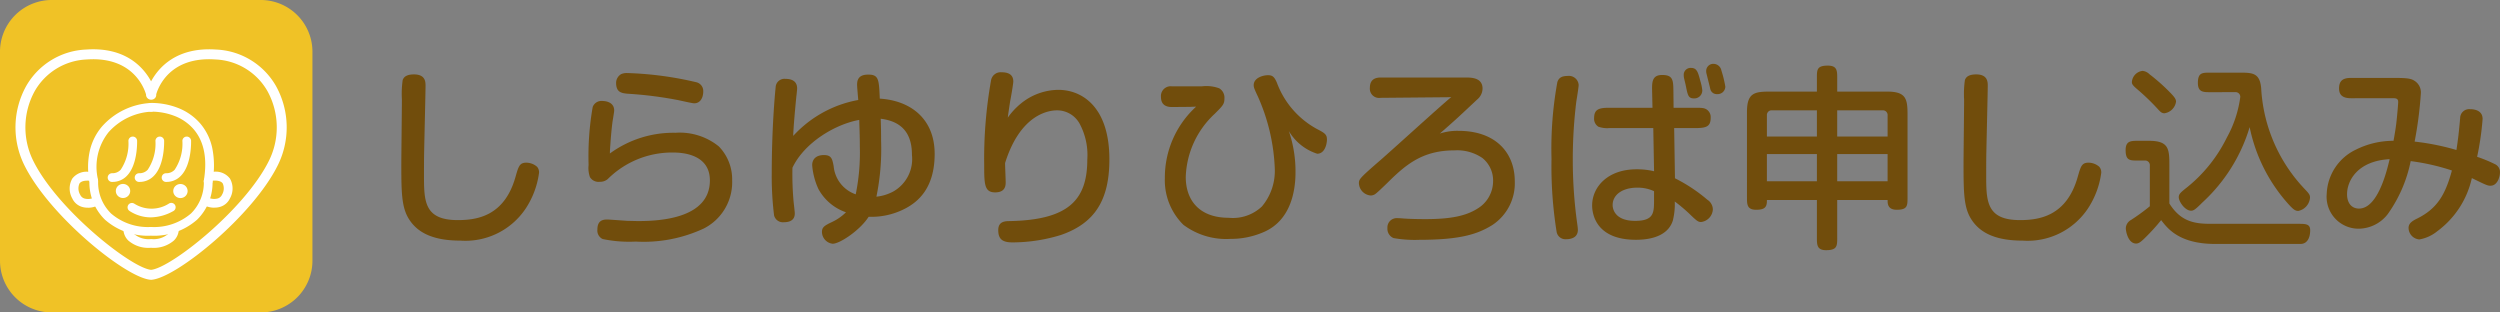 <svg id="hiroba_banner" xmlns="http://www.w3.org/2000/svg" xmlns:xlink="http://www.w3.org/1999/xlink" width="256.047" height="32" viewBox="0 0 256.047 32">
  <rect x="0" y="0" width="256.047" height="32" fill="#808080" stroke="none"/>
  <defs>
    <clipPath id="clip-path">
      <rect id="長方形_1" data-name="長方形 1" width="256.047" height="32" fill="none"/>
    </clipPath>
  </defs>
  <g id="グループ_1" data-name="グループ 1" clip-path="url(#clip-path)">
    <path id="パス_1" data-name="パス 1" d="M26.715,32H5.285A5.3,5.3,0,0,1,0,26.715V5.285A5.3,5.3,0,0,1,5.285,0h21.43A5.3,5.3,0,0,1,32,5.285v21.43A5.3,5.3,0,0,1,26.715,32" fill="#f0c226"/>
    <path id="パス_2" data-name="パス 2" d="M15.458,24.138a6.635,6.635,0,0,1-4.7-1.631,5.321,5.321,0,0,1-1.6-3.958.447.447,0,0,1,.893,0,4.451,4.451,0,0,0,1.321,3.314,5.771,5.771,0,0,0,4.081,1.383,5.812,5.812,0,0,0,4.11-1.383,4.452,4.452,0,0,0,1.314-3.314.446.446,0,0,1,.892,0,5.322,5.322,0,0,1-1.59,3.958,6.672,6.672,0,0,1-4.726,1.631" fill="#fff"/>
    <path id="パス_3" data-name="パス 3" d="M8.993,21.272a1.991,1.991,0,0,1-.648-.1,1.607,1.607,0,0,1-.943-.849,2.05,2.05,0,0,1,0-2.029,1.834,1.834,0,0,1,1.79-.677.446.446,0,1,1-.06.89c-.347-.024-.8.007-.992.288a1.251,1.251,0,0,0,.07,1.144.713.713,0,0,0,.428.389,1.392,1.392,0,0,0,.966-.077.446.446,0,1,1,.4.8,2.336,2.336,0,0,1-1.006.227" fill="#fff"/>
    <path id="パス_4" data-name="パス 4" d="M21.955,21.272a2.336,2.336,0,0,1-1.006-.227.446.446,0,0,1,.4-.8,1.392,1.392,0,0,0,.966.077.713.713,0,0,0,.428-.389,1.251,1.251,0,0,0,.07-1.144c-.191-.281-.645-.312-.992-.288a.446.446,0,0,1-.061-.89,1.835,1.835,0,0,1,1.791.677,2.05,2.05,0,0,1,0,2.029,1.607,1.607,0,0,1-.943.849,1.991,1.991,0,0,1-.648.1" fill="#fff"/>
    <path id="パス_5" data-name="パス 5" d="M11.5,18.634h-.026a.446.446,0,0,1,.005-.892h.005a1.15,1.15,0,0,0,.876-.357,4.793,4.793,0,0,0,.792-2.951.446.446,0,0,1,.891-.03c0,.1.073,2.459-1.044,3.6a2.022,2.022,0,0,1-1.5.627" fill="#fff"/>
    <path id="パス_6" data-name="パス 6" d="M14.268,18.634h-.026a.446.446,0,0,1,.005-.892h.005a1.148,1.148,0,0,0,.876-.357,4.793,4.793,0,0,0,.792-2.951.446.446,0,0,1,.891-.03c0,.1.073,2.459-1.044,3.6a2.022,2.022,0,0,1-1.5.627" fill="#fff"/>
    <path id="パス_7" data-name="パス 7" d="M17.033,18.634h-.026a.446.446,0,0,1,0-.892h.005a1.146,1.146,0,0,0,.876-.357,4.793,4.793,0,0,0,.792-2.951.446.446,0,0,1,.891-.03c0,.1.073,2.459-1.044,3.6a2.022,2.022,0,0,1-1.5.627" fill="#fff"/>
    <path id="パス_8" data-name="パス 8" d="M9.588,18.878a.445.445,0,0,1-.439-.372,7.688,7.688,0,0,1,.09-3.231,5.867,5.867,0,0,1,1.208-2.322,7.2,7.2,0,0,1,5.011-2.406h.013a.446.446,0,0,1,0,.892h-.011a6.318,6.318,0,0,0-4.331,2.091,5.68,5.68,0,0,0-1.1,4.828.446.446,0,0,1-.366.514.471.471,0,0,1-.074.006" fill="#fff"/>
    <path id="パス_9" data-name="パス 9" d="M21.316,19.012a.462.462,0,0,1-.074-.006.446.446,0,0,1-.366-.514c.374-2.23.029-3.992-1.026-5.235a4.908,4.908,0,0,0-2.02-1.4,6.563,6.563,0,0,0-2.333-.421h-.018a.446.446,0,0,1,0-.892H15.5a7.484,7.484,0,0,1,2.654.48,5.783,5.783,0,0,1,2.38,1.653,5.709,5.709,0,0,1,1.2,2.46,9.1,9.1,0,0,1,.024,3.5.445.445,0,0,1-.439.372" fill="#fff"/>
    <path id="パス_10" data-name="パス 10" d="M15.439,25.377a3.131,3.131,0,0,1-2.3-.744,1.654,1.654,0,0,1-.5-1.122l.891.012a.024.024,0,0,0,0-.01.792.792,0,0,0,.221.467,2.309,2.309,0,0,0,1.715.505h.039A2.294,2.294,0,0,0,17.2,23.98a.78.78,0,0,0,.22-.467v.01l.892-.012a1.654,1.654,0,0,1-.5,1.122,3.162,3.162,0,0,1-2.33.744h-.038" fill="#fff"/>
    <path id="パス_11" data-name="パス 11" d="M15.431,22.263a3.972,3.972,0,0,1-2.158-.652.446.446,0,0,1,.478-.754,3.3,3.3,0,0,0,3.564-.016.446.446,0,1,1,.42.786,4.884,4.884,0,0,1-2.3.636" fill="#fff"/>
    <path id="パス_12" data-name="パス 12" d="M12.078,20.069a.711.711,0,0,1,0-1.019.747.747,0,0,1,1.04,0,.709.709,0,0,1,0,1.019.747.747,0,0,1-1.04,0" fill="#fff"/>
    <path id="パス_13" data-name="パス 13" d="M19,20.075a.711.711,0,0,0,0-1.019.747.747,0,0,0-1.04,0,.709.709,0,0,0,0,1.019.747.747,0,0,0,1.04,0" fill="#fff"/>
    <path id="パス_14" data-name="パス 14" d="M15.49,28.656h-.028c-2.475-.128-10.34-6.477-12.944-11.686a8.728,8.728,0,0,1,.155-8.143A7.423,7.423,0,0,1,8.819,5.074C12.86,4.79,14.7,6.9,15.474,8.331,16.252,6.9,18.088,4.8,22.13,5.074a7.423,7.423,0,0,1,6.145,3.752,8.722,8.722,0,0,1,.155,8.143c-2.57,5.142-10.266,11.394-12.844,11.678a.5.5,0,0,1-.1.009M9.528,6.068q-.307,0-.639.023a6.432,6.432,0,0,0-5.332,3.24,7.7,7.7,0,0,0-.129,7.183c2.5,5,10.04,10.945,12.046,11.122,2.006-.177,9.547-6.125,12.046-11.122a7.7,7.7,0,0,0-.129-7.183,6.43,6.43,0,0,0-5.331-3.24C17.43,5.767,16.218,8.9,16,9.66a.506.506,0,0,1-.111.372.543.543,0,0,1-.808,0,.534.534,0,0,1-.126-.366c-.213-.718-1.327-3.6-5.424-3.6" fill="#fff"/>
    <path id="パス_15" data-name="パス 15" d="M43.584,8.761c0,.58-.12,5.581-.14,6.621-.02.88-.02,1.86-.02,2.5,0,2.7,0,4.66,3.461,4.66,1.96,0,4.761-.4,5.9-4.381.32-1.12.42-1.5,1.12-1.5a1.681,1.681,0,0,1,1.1.42.851.851,0,0,1,.2.641,8.734,8.734,0,0,1-1.38,3.66,7.427,7.427,0,0,1-6.681,3.261c-2.7,0-4.241-.76-5.122-2-.86-1.2-.919-2.621-.919-5.7,0-1.061.059-5.782.059-6.742a10.135,10.135,0,0,1,.08-2c.12-.339.42-.58,1.16-.58,1.16,0,1.181.761,1.181,1.141" fill="#714d0c"/>
    <path id="パス_16" data-name="パス 16" d="M69.165,13.6A6.351,6.351,0,0,1,73.626,15a4.831,4.831,0,0,1,1.361,3.48,5.319,5.319,0,0,1-2.9,4.921,14.567,14.567,0,0,1-6.981,1.341,13.248,13.248,0,0,1-3.381-.261.949.949,0,0,1-.54-.96c0-.839.42-1.04,1-1.04.18,0,1.761.12,2.1.14.32,0,.74.02,1.12.02,2.381,0,7.3-.339,7.3-4.161,0-2.86-3.181-2.86-3.862-2.86a9.336,9.336,0,0,0-6.6,2.721,1.206,1.206,0,0,1-.821.28,1.031,1.031,0,0,1-1-.48,2.775,2.775,0,0,1-.139-1.241,29.229,29.229,0,0,1,.42-5.941.95.95,0,0,1,.94-.62c.58,0,1.261.219,1.261.98,0,.18-.181,1.14-.2,1.38-.121.96-.241,2.661-.241,3.021a11.01,11.01,0,0,1,6.7-2.121M63.644,7.58a1.45,1.45,0,0,1,.561-.1,35.068,35.068,0,0,1,7.1.94.922.922,0,0,1,.72.961c0,.62-.3,1.2-.92,1.2-.24,0-1.561-.32-1.82-.36A39.957,39.957,0,0,0,64.3,9.6c-.74-.06-1.2-.2-1.2-1.141a1.057,1.057,0,0,1,.54-.88" fill="#714d0c"/>
    <path id="パス_17" data-name="パス 17" d="M87.785,8.641c0-.9.66-1,1.16-1,1.06,0,1.08.519,1.161,2.46,3.18.2,5.621,2.081,5.621,5.661,0,3.6-1.8,4.961-3.021,5.6a7.486,7.486,0,0,1-3.741.84c-.86,1.36-2.94,2.761-3.681,2.761a1.231,1.231,0,0,1-1.1-1.2c0-.5.26-.66,1.06-1.04a5.078,5.078,0,0,0,1.4-.981,5.1,5.1,0,0,1-2.821-2.381,7.138,7.138,0,0,1-.64-2.44c0-.7.5-1.04,1.2-1.04.78,0,.86.4,1,1.14a3.363,3.363,0,0,0,2.26,2.881,21.426,21.426,0,0,0,.42-4.882c0-1.08-.04-1.98-.06-2.74-2.521.46-5.642,2.361-6.842,4.9a31.79,31.79,0,0,0,.12,3.5c.021.18.12,1.02.12,1.18,0,.68-.5.9-1.12.9a.927.927,0,0,1-1-.7,32.1,32.1,0,0,1-.24-4.241c0-4.781.34-8.321.4-8.882a.9.9,0,0,1,1-.86c.661,0,1.2.24,1.2.981,0,.12-.06.7-.08.82-.1,1.02-.3,3.14-.321,4.041A11.9,11.9,0,0,1,87.9,10.241c-.02-.261-.12-1.36-.12-1.6m3.761,10.942a3.814,3.814,0,0,0,1.86-3.7c0-1.42-.38-3.381-3.2-3.721.021.6.04,1.181.04,2.261a24.3,24.3,0,0,1-.479,5.721,4.653,4.653,0,0,0,1.78-.56" fill="#714d0c"/>
    <path id="パス_18" data-name="パス 18" d="M103,18.643c0,.32,0,1.061-1.08,1.061-1.1,0-1.12-.841-1.12-2.8a45.815,45.815,0,0,1,.7-8.662,1,1,0,0,1,1.08-.84c.88,0,1.2.38,1.2.94,0,.26-.259,1.74-.32,2.02-.04.261-.22,1.44-.24,1.68a7.191,7.191,0,0,1,1.341-1.44,6.142,6.142,0,0,1,3.84-1.4c2.38,0,5.221,1.7,5.221,7.122,0,4.18-1.5,6.541-4.961,7.741a16.878,16.878,0,0,1-4.961.761c-1.04,0-1.46-.341-1.46-1.261,0-.76.5-.92,1.1-.92,6.121-.1,8.021-2.181,8.021-6.321a6.779,6.779,0,0,0-.779-3.641,2.628,2.628,0,0,0-2.321-1.381c-1.14,0-3.841.66-5.322,5.4,0,.3.061,1.66.061,1.94" fill="#714d0c"/>
    <path id="パス_19" data-name="パス 19" d="M120.024,10.961c-.761,0-1.12-.36-1.12-1.04a1,1,0,0,1,1.12-1.08h3.08a3.816,3.816,0,0,1,1.761.2,1.11,1.11,0,0,1,.54,1.041c0,.58-.16.74-1,1.58a9.2,9.2,0,0,0-2.961,6.461c0,2.461,1.461,4.182,4.4,4.182a4.315,4.315,0,0,0,3.4-1.16,5.642,5.642,0,0,0,1.32-3.822,19.882,19.882,0,0,0-1.761-7.5c-.359-.759-.4-.9-.4-1.1,0-.74.92-1.021,1.48-1.021.48,0,.66.22.9.781a8.9,8.9,0,0,0,4.121,4.741c.78.4,1,.559,1,1.059,0,.441-.2,1.461-1,1.461a5.22,5.22,0,0,1-2.9-2.32,12.82,12.82,0,0,1,.68,4.24c0,2.121-.6,4.9-3.16,6.062a8.381,8.381,0,0,1-3.5.74,7.31,7.31,0,0,1-4.821-1.44,6.413,6.413,0,0,1-1.9-4.8,9.827,9.827,0,0,1,3.2-7.3c-.339,0-.52.02-.68.02Z" fill="#714d0c"/>
    <path id="パス_20" data-name="パス 20" d="M141.384,10.021A.945.945,0,0,1,140.3,9c0-.74.4-1.06,1.1-1.06h8.841c1.04,0,1.6.34,1.6,1.14a1.488,1.488,0,0,1-.561,1.121c-1.62,1.519-2.179,2.059-3.82,3.48a5.735,5.735,0,0,1,1.92-.28c3.841,0,5.762,2.28,5.762,5.161a5.122,5.122,0,0,1-2.321,4.5c-1.461.9-3.2,1.5-7.441,1.5a12.348,12.348,0,0,1-2.661-.18,1.028,1.028,0,0,1-.62-1.02.95.95,0,0,1,1-1.02c.16,0,.48.02.7.04.58.04,1.4.06,2.181.06,2.6,0,4.161-.32,5.38-1.1a3.285,3.285,0,0,0,1.561-2.78,2.945,2.945,0,0,0-1.1-2.381,4.577,4.577,0,0,0-2.861-.779c-3.341,0-5.041,1.519-6.941,3.4-.34.321-.92.9-1.18,1.08a.825.825,0,0,1-.461.14,1.314,1.314,0,0,1-1.2-1.26c0-.4.08-.52,2.18-2.341,1.181-1.019,6.2-5.6,7.283-6.481-.241.02-.481.02-.581.02Z" fill="#714d0c"/>
    <path id="パス_21" data-name="パス 21" d="M161.684,8.7c0,.24-.2,1.461-.24,1.7a48.292,48.292,0,0,0-.361,5.9,47.194,47.194,0,0,0,.461,6.662,5.694,5.694,0,0,1,.06.581c0,.58-.38.959-1.24.959a.913.913,0,0,1-.941-.781,42.329,42.329,0,0,1-.519-7.462,37.946,37.946,0,0,1,.6-7.86c.141-.4.4-.62,1.061-.62a1,1,0,0,1,1.12.92m7.521.539c-.019-.9.04-1.559,1.04-1.559,1.081,0,1.121.52,1.141,1.559l.02,1.8h2.241c.68,0,.88.019,1.12.159a.932.932,0,0,1,.439.841c0,.9-.4,1.08-1.559,1.08h-2.181l.08,5.14a16.5,16.5,0,0,1,3.321,2.2,1.207,1.207,0,0,1,.56.98,1.37,1.37,0,0,1-1.2,1.3c-.3,0-.441-.1-1.221-.86a16.389,16.389,0,0,0-1.48-1.241,6.868,6.868,0,0,1-.2,1.961c-.4,1.26-1.7,1.96-3.781,1.96-3.981,0-4.481-2.5-4.481-3.52,0-1.84,1.541-3.7,4.561-3.7a7.687,7.687,0,0,1,1.781.2l-.08-4.42h-4.482a2.721,2.721,0,0,1-1.14-.14.958.958,0,0,1-.44-.86c0-.941.5-1.08,1.58-1.08h4.4Zm.2,10.343a3.936,3.936,0,0,0-1.721-.361c-1.54,0-2.521.741-2.521,1.781,0,.54.361,1.62,2.3,1.62s1.941-.84,1.941-2.16ZM174.147,8.3a4.6,4.6,0,0,1,.2.959.815.815,0,0,1-.82.821c-.62,0-.66-.28-.881-1.361-.02-.12-.14-.561-.18-.78a1.207,1.207,0,0,1-.019-.24.7.7,0,0,1,.779-.74c.58,0,.7.5.921,1.341m2.16-1.062a11.051,11.051,0,0,1,.4,1.642.787.787,0,0,1-.84.759.671.671,0,0,1-.7-.52c-.059-.26-.3-1.22-.4-1.621a.929.929,0,0,1-.021-.24.727.727,0,0,1,.761-.719.838.838,0,0,1,.8.7" fill="#714d0c"/>
    <path id="パス_22" data-name="パス 22" d="M188.165,9.381h5.122c1.94,0,2.08.76,2.08,2.36v8.482c0,.841,0,1.261-1.1,1.261-.961,0-.94-.661-.94-1h-5.162v3.86c0,.84,0,1.28-1.14,1.28-.94,0-.94-.56-.94-1.28v-3.86h-5.121c.02.719-.2,1-1.1,1-.941,0-.941-.561-.941-1.261V11.461c0-1.96.781-2.08,2.381-2.08h4.781v-1.4c0-.841,0-1.261,1.12-1.261.96,0,.96.54.96,1.261Zm-2.08,4.6V11.3h-4.6a.48.48,0,0,0-.52.521v2.16Zm-5.121,4.581h5.121v-2.78h-5.121Zm7.2-4.581h5.162v-2.16a.481.481,0,0,0-.521-.521h-4.641Zm0,4.581h5.161v-2.78h-5.161Z" fill="#714d0c"/>
    <path id="パス_23" data-name="パス 23" d="M203.584,8.761c0,.58-.12,5.581-.14,6.621-.02.88-.02,1.86-.02,2.5,0,2.7,0,4.66,3.461,4.66,1.96,0,4.761-.4,5.9-4.381.32-1.12.42-1.5,1.12-1.5a1.681,1.681,0,0,1,1.1.42.851.851,0,0,1,.2.641,8.734,8.734,0,0,1-1.38,3.66,7.427,7.427,0,0,1-6.681,3.261c-2.7,0-4.241-.76-5.122-2-.86-1.2-.919-2.621-.919-5.7,0-1.061.059-5.782.059-6.742a10.135,10.135,0,0,1,.08-2c.12-.339.42-.58,1.16-.58,1.16,0,1.181.761,1.181,1.141" fill="#714d0c"/>
    <path id="パス_24" data-name="パス 24" d="M222.184,20.843c1.16,1.841,2.541,2.081,4.242,2.081h8.941c.761,0,1.24,0,1.24.661,0,.7-.26,1.4-1,1.4h-8.721c-3.641,0-4.862-1.541-5.542-2.441a20.818,20.818,0,0,1-1.78,1.94c-.3.28-.52.461-.78.461-.82,0-1.061-1.24-1.061-1.581a1.019,1.019,0,0,1,.54-.84,20.706,20.706,0,0,0,1.921-1.4V16.962a.479.479,0,0,0-.52-.519h-.7c-.84,0-1.26,0-1.26-1.08,0-.941.559-.941,1.26-.941h1.14c1.96,0,2.08.781,2.08,2.38ZM219.444,7.26a1.15,1.15,0,0,1,.7.341,19.292,19.292,0,0,1,2.18,1.941c.44.46.541.639.541.879a1.4,1.4,0,0,1-1.181,1.18c-.219,0-.36-.079-.6-.34a23.2,23.2,0,0,0-2.12-2.06c-.521-.44-.62-.58-.62-.8a1.238,1.238,0,0,1,1.1-1.141m6.921,2.181c-.7,0-1.26,0-1.26-.94,0-1.06.44-1.06,1.26-1.06h3.061c1.28,0,2.02.04,2.161,1.58a16.231,16.231,0,0,0,4.421,10.3c.5.52.58.64.58.921a1.5,1.5,0,0,1-1.2,1.36c-.3,0-.5-.141-.96-.641a16.76,16.76,0,0,1-4.021-7.941,17.148,17.148,0,0,1-4.821,7.7c-.741.74-.92.861-1.18.861-.62,0-1.261-.941-1.261-1.38,0-.3.16-.46.681-.881a15.045,15.045,0,0,0,4.24-5.221,11.743,11.743,0,0,0,1.381-4.161.477.477,0,0,0-.52-.5Z" fill="#714d0c"/>
    <path id="パス_25" data-name="パス 25" d="M240.783,10.061c-.9,0-1.219-.38-1.219-1,0-.8.4-1.08,1.219-1.08h4.381c1.24,0,1.74.04,2.1.28a1.4,1.4,0,0,1,.68,1.28,40.3,40.3,0,0,1-.64,4.961,24.95,24.95,0,0,1,4.281.86c.18-1.18.24-1.72.38-3.26a.924.924,0,0,1,1-.921c.721,0,1.3.28,1.3,1a28.906,28.906,0,0,1-.561,3.881,14.112,14.112,0,0,1,1.8.739.888.888,0,0,1,.54.841c0,.479-.261,1.38-.98,1.38-.26,0-.42-.06-1.441-.56-.18-.08-.32-.16-.46-.221a9.228,9.228,0,0,1-3.541,5.442,3.977,3.977,0,0,1-1.84.84,1.2,1.2,0,0,1-1.1-1.18c0-.481.4-.721.84-.94,2.081-1.021,2.921-2.441,3.6-4.942a22.513,22.513,0,0,0-4.222-.96,14.1,14.1,0,0,1-2.36,5.442,3.805,3.805,0,0,1-2.96,1.48,3.273,3.273,0,0,1-3.281-3.561,5.23,5.23,0,0,1,3-4.541,8.565,8.565,0,0,1,3.841-.9c.08-.42.24-1.341.3-1.921.08-.7.179-1.84.179-2.08,0-.3-.22-.36-.46-.36Zm-.4,9.822c0,1.021.561,1.48,1.221,1.48,1.921,0,2.841-3.8,3.14-5.061-3.32.181-4.361,2.241-4.361,3.581" fill="#714d0c"/>
  </g>
</svg>
